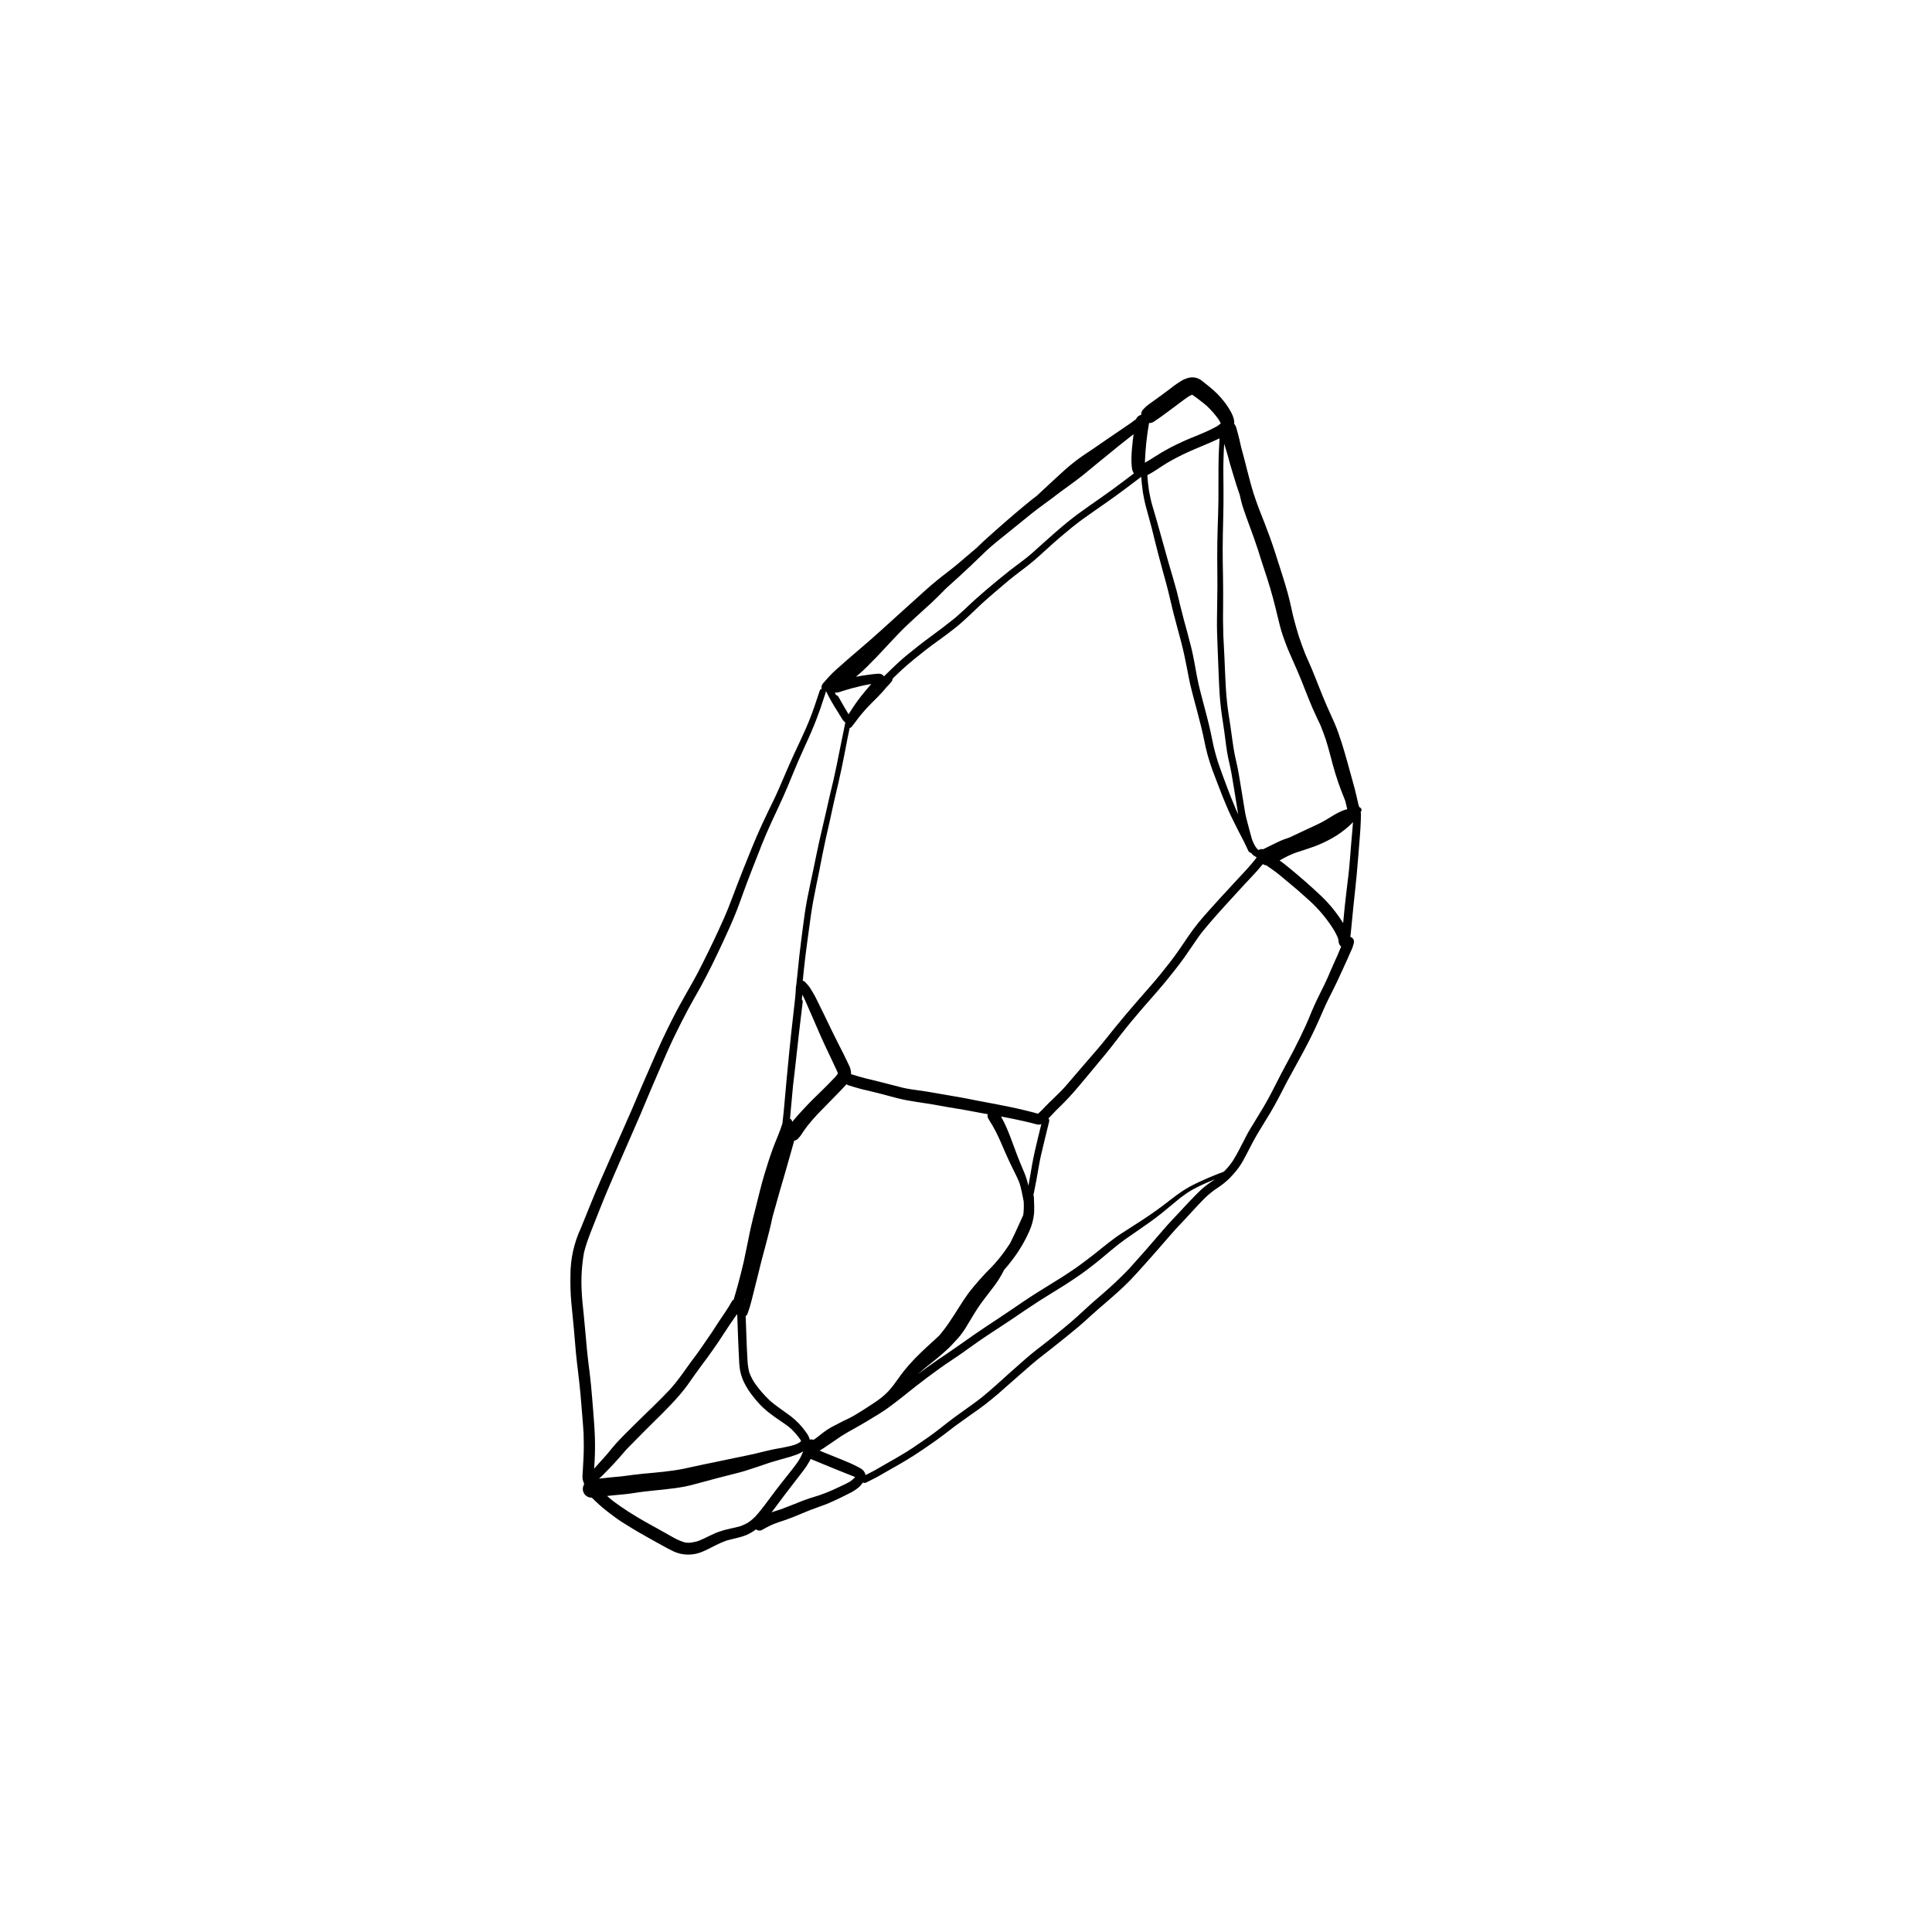 <?xml version="1.0" encoding="UTF-8"?>
<!-- Uploaded to: ICON Repo, www.iconrepo.com, Generator: ICON Repo Mixer Tools -->
<svg fill="#000000" width="800px" height="800px" version="1.1" viewBox="144 144 512 512" xmlns="http://www.w3.org/2000/svg">
 <path d="m504.82 358.52c-0.062-0.277-0.27-0.496-0.539-0.578-0.074-0.164-0.148-0.332-0.223-0.496l-0.02-0.078c-0.188-0.742-0.352-1.488-0.516-2.234-0.328-1.512-0.742-3-1.16-4.488-0.91-3.254-1.758-6.531-2.789-9.754-0.559-1.738-1.145-3.469-1.859-5.148-0.66-1.551-1.391-3.062-2.066-4.606-1.406-3.215-2.621-6.508-3.965-9.75-0.539-1.297-1.121-2.574-1.691-3.856-0.621-1.594-1.227-3.191-1.762-4.816-0.473-1.527-0.91-3.062-1.32-4.606-0.402-1.516-0.691-3.055-1.051-4.578-0.738-3.121-1.715-6.16-2.695-9.211l0.051 0.152-0.059-0.172 0.008 0.02-0.008-0.027-0.059-0.172-0.016-0.043 0.012 0.031-0.062-0.188c0.035 0.098 0.066 0.199 0.102 0.297-0.094-0.301-0.172-0.621-0.293-0.914l-0.09-0.266c-0.293-0.934-0.59-1.863-0.887-2.789-0.852-2.637-1.805-5.254-2.812-7.832-0.516-1.309-1.043-2.606-1.535-3.918-0.453-1.199-0.863-2.41-1.273-3.617-1.277-4.098-2.176-8.301-3.344-12.43-0.137-0.691-0.293-1.379-0.465-2.066-0.141-0.551-0.281-1.102-0.426-1.652-0.074-0.281-0.148-0.57-0.234-0.852h0.004c-0.086-0.402-0.223-0.793-0.402-1.164-0.086-0.133-0.191-0.254-0.312-0.359 0.008-0.117 0.02-0.242 0.023-0.344 0.004-0.359-0.039-0.719-0.137-1.066-0.152-0.523-0.352-1.027-0.598-1.512-0.543-1.023-1.168-2.004-1.875-2.922-1.191-1.539-2.57-2.926-4.106-4.125-0.648-0.535-1.312-1.055-1.973-1.574-0.691-0.535-1.539-0.824-2.414-0.816-0.395 0-0.789 0.055-1.168 0.164-0.605 0.172-1.188 0.422-1.727 0.746-0.363 0.219-0.719 0.461-1.078 0.695-0.695 0.449-1.344 0.977-2.004 1.484-0.793 0.613-1.598 1.203-2.41 1.793-0.762 0.551-1.527 1.102-2.297 1.652-0.305 0.219-0.613 0.438-0.91 0.664-0.207 0.152-0.406 0.305-0.598 0.469l-0.004 0.004c-0.344 0.312-0.672 0.645-0.977 0.992-0.227 0.316-0.363 0.688-0.391 1.074-0.008 0.07-0.008 0.141-0.008 0.207l-0.004 0.004c-0.609 0.121-1.117 0.547-1.34 1.129-0.453 0.332-0.898 0.68-1.355 1.004-2.125 1.5-4.312 2.906-6.445 4.391-1.074 0.754-2.144 1.504-3.231 2.234-1.066 0.719-2.144 1.422-3.199 2.148-1.082 0.754-2.125 1.551-3.144 2.387-0.957 0.781-1.875 1.617-2.781 2.453-1.961 1.805-3.93 3.602-5.867 5.434l-0.238 0.223c-0.664 0.523-1.348 1.023-2 1.559-2.035 1.672-4.059 3.359-6.043 5.098-2.047 1.789-4.098 3.574-6.098 5.414-0.656 0.605-1.297 1.23-1.941 1.852-0.535 0.449-1.062 0.902-1.598 1.352-0.969 0.82-1.93 1.652-2.902 2.477-0.992 0.84-2.008 1.656-3.043 2.449-0.996 0.766-1.996 1.523-2.961 2.328-1.016 0.836-2.012 1.684-2.984 2.562-1.938 1.766-3.887 3.523-5.844 5.273-2.008 1.797-4 3.625-6.004 5.434-1.84 1.668-3.711 3.305-5.606 4.914-2.098 1.789-4.195 3.582-6.234 5.43-0.602 0.547-1.191 1.113-1.742 1.711-0.367 0.398-0.734 0.801-1.094 1.211-0.121 0.141-0.242 0.289-0.363 0.434v-0.008c-0.352 0.312-0.582 0.742-0.648 1.211 0 0.168 0.027 0.332 0.078 0.492-0.242 0.055-0.441 0.227-0.531 0.457-0.469 1.449-0.957 2.891-1.449 4.336-0.344 1.027-0.754 2.043-1.129 3.059-0.184 0.496-0.402 0.98-0.602 1.469-0.184 0.445-0.363 0.887-0.562 1.32-0.523 1.172-1.055 2.34-1.598 3.5-0.938 1.996-1.883 3.984-2.762 6.012-0.969 2.227-1.914 4.465-2.894 6.695-0.844 1.926-1.793 3.812-2.711 5.707-0.52 1.078-1.035 2.156-1.535 3.242-0.52 1.121-1.02 2.25-1.508 3.383-0.836 1.938-1.621 3.906-2.41 5.863-0.879 2.168-1.746 4.336-2.582 6.516-0.793 2.074-1.566 4.152-2.383 6.223-0.805 2.047-1.703 4.051-2.629 6.051-1.781 3.859-3.648 7.68-5.598 11.457l0.109-0.203-0.117 0.215-0.031 0.066 0.031-0.062c-0.449 0.836-0.895 1.676-1.363 2.5-0.566 0.984-1.129 1.977-1.688 2.973-1.152 2.055-2.312 4.109-3.379 6.219-1.027 2.027-2.055 4.059-3.004 6.129-1.027 2.238-2.023 4.488-3.004 6.75-0.836 1.934-1.68 3.863-2.523 5.797-0.891 2.066-1.758 4.144-2.648 6.207-1.832 4.242-3.75 8.441-5.602 12.672-1.797 4.109-3.644 8.203-5.312 12.375-0.789 1.973-1.574 3.945-2.391 5.91l0.004-0.012c-1.875 3.996-2.832 8.359-2.801 12.773-0.051 2.297 0.02 4.598 0.215 6.891 0.211 2.32 0.461 4.637 0.676 6.961 0.199 2.191 0.359 4.391 0.566 6.582 0.16 1.688 0.363 3.363 0.57 5.039 0.234 1.914 0.441 3.832 0.625 5.754 0.164 1.723 0.285 3.449 0.43 5.168 0.145 1.77 0.293 3.535 0.402 5.309 0.074 2.168 0.078 4.332-0.023 6.496-0.051 1.141-0.113 2.277-0.188 3.414-0.031 0.531-0.074 1.055-0.094 1.59l0.004-0.004c-0.012 0.355 0.039 0.707 0.145 1.047 0.047 0.172 0.105 0.336 0.18 0.496l0.051 0.094h0.004c-0.016 0.125 0.012 0.25 0.082 0.355-0.676 1.047-0.398 2.438 0.625 3.144 0.406 0.285 0.895 0.43 1.395 0.41 0.266 0.262 0.527 0.527 0.801 0.785 0.66 0.617 1.305 1.246 1.996 1.82 1.27 1.047 2.562 2.051 3.91 3 1.211 0.855 2.484 1.621 3.746 2.394 1.387 0.852 2.793 1.668 4.223 2.457 1.816 1.004 3.613 2.047 5.445 3.023 0.52 0.273 1.043 0.531 1.57 0.781l-0.004 0.008c0.566 0.25 1.156 0.449 1.758 0.594 2.031 0.457 4.156 0.238 6.055-0.617 1.117-0.469 2.176-1.047 3.25-1.594 0.949-0.488 1.934-0.91 2.938-1.27 1.496-0.422 3.027-0.699 4.508-1.184 1.195-0.406 2.316-1.012 3.309-1.793 0.434 0.367 1.047 0.438 1.555 0.18 0.754-0.449 1.52-0.836 2.305-1.219 0.676-0.312 1.371-0.59 2.078-0.824l-0.195 0.062c1.48-0.469 2.934-0.973 4.375-1.559 1.383-0.559 2.746-1.164 4.133-1.703 1.383-0.547 2.801-1 4.191-1.535 0.684-0.262 1.344-0.57 2.008-0.867 0.672-0.305 1.344-0.613 2.008-0.938 0.688-0.34 1.371-0.684 2.051-1.023l0.004-0.008c0.961-0.441 1.863-1.004 2.684-1.668 0.438-0.387 0.824-0.828 1.152-1.309 0.25 0.137 0.551 0.148 0.809 0.031 0.91-0.445 1.812-0.91 2.715-1.375 0.668-0.34 1.309-0.742 1.957-1.113 1.262-0.715 2.519-1.438 3.777-2.152 1.453-0.82 2.883-1.684 4.293-2.59 1.258-0.809 2.496-1.648 3.727-2.496 1.328-0.906 2.625-1.836 3.91-2.801 1.141-0.855 2.258-1.746 3.402-2.594 1.352-0.992 2.711-1.965 4.078-2.926 1.164-0.812 2.336-1.621 3.461-2.484 1.309-1.008 2.578-2.047 3.832-3.121 1.125-0.969 2.227-1.961 3.34-2.949 1.211-1.066 2.43-2.121 3.644-3.188 1.105-0.98 2.223-1.953 3.379-2.887 1.164-0.938 2.359-1.836 3.535-2.766 1.199-0.949 2.394-1.914 3.598-2.871 1.227-0.98 2.441-1.973 3.644-2.984 1.219-1.031 2.391-2.125 3.578-3.195 2.285-2.066 4.668-4.012 6.941-6.082 1.078-0.98 2.164-1.98 3.168-3.031 1.137-1.188 2.234-2.391 3.32-3.617 1.445-1.621 2.902-3.227 4.32-4.867 1.398-1.602 2.769-3.231 4.195-4.805l-0.082 0.086 0.121-0.129 0.086-0.094-0.043 0.051c0.215-0.23 0.426-0.461 0.637-0.691 1.398-1.473 2.766-2.965 4.144-4.457 0.984-1.066 1.965-2.144 2.996-3.168v0.004c1.004-0.984 2.094-1.879 3.258-2.668 1.258-0.793 2.422-1.723 3.481-2.766 0.57-0.602 1.125-1.219 1.664-1.859 0.477-0.578 0.91-1.188 1.305-1.824 0.59-0.934 1.094-1.93 1.613-2.906 0.516-0.973 1.02-1.961 1.523-2.941 1.41-2.633 3.059-5.129 4.59-7.695 1.598-2.668 2.988-5.453 4.414-8.215 1.434-2.691 2.953-5.332 4.383-8.02 1.422-2.68 2.809-5.394 4.027-8.176 0.602-1.367 1.191-2.746 1.812-4.106 0.617-1.344 1.297-2.656 1.961-3.981 0.652-1.309 1.297-2.621 1.895-3.961 0.605-1.344 1.215-2.691 1.844-4.027 0.336-0.715 0.652-1.445 0.957-2.176v0.004c0.426-0.828 0.738-1.711 0.922-2.621 0.051-0.59-0.297-1.145-0.852-1.355l-0.055-0.012-0.055-0.156c0.035-0.195 0.059-0.395 0.082-0.582 0.043-0.355 0.074-0.711 0.105-1.066 0.07-0.684 0.137-1.359 0.199-2.043 0.129-1.406 0.27-2.809 0.414-4.207 0.281-2.738 0.602-5.465 0.855-8.203 0.27-2.863 0.484-5.738 0.715-8.605 0.109-1.363 0.23-2.727 0.305-4.098 0.039-0.684 0.07-1.367 0.094-2.055 0.008-0.379 0.023-0.758 0.023-1.137l0.004 0.008c0.004-0.34-0.012-0.676-0.051-1.016 0.16-0.172 0.234-0.406 0.207-0.637zm-30.59 16.047-0.023 0.023-0.18 0.195 0.086-0.094c-1.258 1.355-2.516 2.711-3.766 4.066 0.07-0.07 0.137-0.145 0.207-0.215-2.074 2.223-4.137 4.457-6.156 6.734-0.91 1.031-1.836 2.055-2.703 3.125-0.973 1.184-1.875 2.406-2.746 3.664-0.785 1.141-1.535 2.305-2.332 3.438-0.832 1.195-1.68 2.383-2.574 3.531-1.766 2.273-3.582 4.508-5.488 6.664-2.051 2.332-4.094 4.668-6.098 7.039-1.859 2.199-3.676 4.438-5.465 6.688-1.664 2.102-3.453 4.094-5.195 6.125-1.836 2.141-3.672 4.281-5.512 6.414-0.492 0.531-0.977 1.066-1.488 1.57-0.629 0.621-1.27 1.234-1.906 1.852-0.629 0.605-1.258 1.211-1.859 1.84l-0.004-0.004c-0.605 0.684-1.258 1.328-1.941 1.93-0.477-0.125-0.949-0.266-1.422-0.395-0.664-0.184-1.336-0.336-2.008-0.5-1.477-0.352-2.957-0.691-4.445-1-2.832-0.59-5.684-1.074-8.52-1.633-1.352-0.266-2.691-0.551-4.047-0.785-1.543-0.266-3.086-0.527-4.633-0.805-1.426-0.258-2.848-0.504-4.277-0.734-1.457-0.234-2.926-0.414-4.387-0.637-0.676-0.102-1.348-0.25-2.019-0.383-1.082-0.27-2.16-0.539-3.234-0.832-1.051-0.289-2.113-0.555-3.172-0.809-1.195-0.289-2.387-0.578-3.582-0.875-1.188-0.285-2.359-0.648-3.516-1.023l-0.012 0.008c-0.09-0.02-0.184-0.035-0.281-0.039l0.016-0.082v0.004c0.008-0.863-0.211-1.715-0.633-2.469-0.16-0.348-0.324-0.691-0.484-1.039-0.652-1.387-1.359-2.75-2.059-4.117-1.41-2.75-2.738-5.539-4.078-8.324-0.652-1.367-1.332-2.723-2.012-4.078-0.316-0.629-0.652-1.258-1.027-1.855l-0.004 0.008c-0.523-0.977-1.195-1.859-1.996-2.621-0.156-0.113-0.332-0.191-0.52-0.234 0.023-0.262 0.059-0.523 0.082-0.781l0.184-1.812c0.125-1.234 0.262-2.465 0.414-3.695 0.316-2.574 0.676-5.137 1.023-7.707 0.336-2.508 0.676-5.016 1.148-7.508 0.48-2.555 1.02-5.102 1.535-7.648 0.305-1.5 0.582-3.004 0.879-4.504 0.297-1.504 0.621-2.996 0.949-4.492l-0.008 0.031 0.012-0.059 0.004-0.012v0.004l0.004-0.012c0.312-1.367 0.629-2.734 0.934-4.106 0.316-1.426 0.617-2.859 0.934-4.285l-0.043 0.195 0.035-0.168-0.023 0.105c0.152-0.684 0.309-1.363 0.461-2.043l0.008-0.031-0.02 0.07 0.02-0.086-0.012 0.051 0.02-0.074 0.016-0.066 0.008-0.023-0.012 0.059c0.609-2.57 1.215-5.141 1.754-7.723 0.539-2.578 1.031-5.16 1.527-7.75 0.188-0.973 0.398-1.938 0.602-2.902l-0.004 0.008c0.223-0.047 0.414-0.172 0.551-0.352 0.688-0.93 1.391-1.848 2.106-2.75 0.594-0.742 1.227-1.457 1.859-2.168 0.879-0.938 1.793-1.836 2.699-2.742 0.504-0.504 1.004-1.02 1.484-1.551 0.391-0.438 0.75-0.902 1.137-1.344 0.488-0.469 0.941-0.973 1.355-1.512 0.133-0.199 0.199-0.434 0.191-0.672 0.863-0.84 1.727-1.676 2.613-2.492 1.938-1.77 3.992-3.402 6.055-5.027 1.965-1.551 4.047-2.949 6.035-4.465 0.52-0.398 1.043-0.789 1.551-1.199 0.496-0.402 1.012-0.789 1.488-1.211 0.969-0.852 1.934-1.711 2.863-2.602 0.984-0.949 1.977-1.895 2.981-2.828 0.996-0.91 2.012-1.793 3.035-2.676 0.953-0.828 1.91-1.648 2.879-2.461 0.938-0.801 1.887-1.598 2.867-2.348 1.129-0.863 2.258-1.73 3.387-2.594 0.961-0.742 1.887-1.531 2.797-2.34 1.914-1.695 3.773-3.465 5.727-5.125 1.094-0.93 2.195-1.848 3.312-2.758 0.438-0.359 0.887-0.699 1.336-1.047 0.461-0.352 0.914-0.711 1.387-1.047 2.176-1.559 4.375-3.074 6.566-4.613 3.039-2.137 6.012-4.375 8.969-6.625h0.051c0.039 0.551 0.066 1.105 0.133 1.652 0.094 0.785 0.188 1.566 0.285 2.348 0.02 0.184 0.062 0.359 0.094 0.543 0.086 0.453 0.168 0.91 0.258 1.367 0.117 0.625 0.285 1.242 0.434 1.859 0.145 0.59 0.316 1.168 0.477 1.75 0.348 1.266 0.695 2.531 1.031 3.797 0.328 1.242 0.621 2.496 0.926 3.738 0.293 1.188 0.594 2.371 0.906 3.555 0.684 2.621 1.41 5.231 2.125 7.844 0.668 2.434 1.176 4.906 1.793 7.352 0.645 2.547 1.355 5.074 2.027 7.609 0.676 2.535 1.207 5.102 1.703 7.68 0.242 1.27 0.469 2.547 0.758 3.809 0.277 1.195 0.59 2.383 0.902 3.57 0.688 2.594 1.391 5.18 2.031 7.785 0.289 1.184 0.551 2.371 0.801 3.562 0.262 1.258 0.516 2.519 0.863 3.754 0.363 1.297 0.762 2.594 1.223 3.863 0.449 1.238 0.922 2.473 1.398 3.699 0.473 1.23 0.945 2.461 1.434 3.688 0.473 1.184 0.977 2.356 1.48 3.523 0.406 0.934 0.852 1.844 1.305 2.75 0.445 0.887 0.887 1.777 1.332 2.672 0.434 0.867 0.898 1.727 1.344 2.594 0.461 0.898 0.887 1.809 1.305 2.723l0.004 0.004c0.148 0.309 0.445 0.523 0.785 0.574 0.078 0.121 0.164 0.238 0.258 0.348 0.316 0.312 0.684 0.566 1.09 0.75 0.016 0.039 0.023 0.082 0.043 0.121-0.23 0.305-0.457 0.613-0.699 0.906-0.668 0.824-1.363 1.617-2.078 2.402zm-97.113 143.57-0.27 0.172zm33.051-42.426c-1.027 1.402-2.137 2.742-3.328 4.008-2.188 2.168-4.238 4.473-6.137 6.898-1.816 2.488-3.324 5.18-5.078 7.715v0.004c-0.84 1.262-1.762 2.473-2.75 3.625-1.043 1.027-2.156 1.984-3.234 2.973-1.094 1.012-2.164 2.047-3.203 3.109v0.004c-1.074 1.109-2.094 2.269-3.051 3.484-0.914 1.148-1.723 2.379-2.609 3.551-0.414 0.547-0.855 1.059-1.309 1.57-0.641 0.68-1.332 1.309-2.074 1.879-0.75 0.574-1.535 1.113-2.332 1.629l0.105-0.066-0.191 0.121-0.109 0.07 0.051-0.031-0.203 0.129 0.012-0.008c-0.645 0.414-1.285 0.836-1.93 1.254l0.004-0.004c-1.137 0.715-2.269 1.43-3.457 2.059-0.605 0.324-1.246 0.594-1.863 0.898-0.598 0.289-1.176 0.613-1.762 0.922-0.551 0.285-1.117 0.551-1.66 0.859l0.004 0.004c-0.656 0.379-1.289 0.801-1.887 1.266-0.555 0.434-1.105 0.879-1.668 1.305-0.305 0.234-0.625 0.441-0.945 0.652-0.027-0.012-0.047-0.039-0.078-0.051-0.152-0.055-0.32-0.086-0.484-0.086-0.137 0.004-0.27 0.023-0.398 0.059-0.195-0.695-0.527-1.348-0.973-1.914-1.082-1.562-2.387-2.949-3.875-4.125-1.555-1.188-3.191-2.258-4.727-3.469-0.418-0.324-0.809-0.684-1.207-1.035-0.664-0.656-1.332-1.312-1.938-2.027-0.672-0.801-1.32-1.609-1.922-2.469v-0.004c-0.574-0.891-1.051-1.84-1.422-2.836-0.266-1.129-0.422-2.285-0.465-3.449-0.066-0.945-0.102-1.891-0.148-2.836-0.117-2.871-0.219-5.738-0.324-8.609 0.215-0.09 0.383-0.262 0.457-0.48 0.199-0.613 0.438-1.207 0.621-1.828 0.184-0.629 0.359-1.27 0.523-1.906 0.309-1.184 0.594-2.367 0.891-3.555 0.324-1.258 0.637-2.519 0.949-3.777 0.301-1.215 0.582-2.434 0.906-3.641 0.652-2.441 1.32-4.883 1.93-7.332 0.305-1.219 0.574-2.445 0.832-3.672 0.629-2.223 1.238-4.449 1.875-6.668 0.691-2.406 1.422-4.797 2.09-7.207 0.59-2.133 1.195-4.258 1.801-6.383v-0.004c0.324-0.043 0.625-0.18 0.871-0.395 0.363-0.344 0.688-0.727 0.969-1.145 0.172-0.262 0.34-0.523 0.516-0.785 0.402-0.605 0.832-1.191 1.285-1.762 0.781-0.984 1.625-1.922 2.469-2.852 2.07-2.176 4.219-4.269 6.289-6.445 0.438-0.457 0.879-0.926 1.305-1.398 0.055-0.059 0.098-0.121 0.148-0.184l-0.004 0.008c0.125 0.113 0.27 0.199 0.43 0.258 0.934 0.305 1.879 0.57 2.824 0.844 0.66 0.191 1.332 0.336 2 0.5 1.344 0.328 2.695 0.629 4.035 0.984 1.5 0.398 2.992 0.816 4.5 1.195 1.547 0.387 3.121 0.645 4.695 0.891 1.43 0.23 2.863 0.43 4.293 0.668 1.422 0.234 2.836 0.508 4.254 0.758 1.375 0.246 2.754 0.438 4.129 0.688 1.512 0.266 3.023 0.566 4.535 0.844 0.582 0.105 1.16 0.207 1.742 0.305v0.004c-0.109 0.352-0.078 0.734 0.09 1.062 0.359 0.66 0.781 1.285 1.16 1.934 0.344 0.594 0.676 1.195 0.992 1.812 0.59 1.148 1.098 2.344 1.613 3.531 0.539 1.242 1.066 2.484 1.641 3.711 0.578 1.242 1.188 2.477 1.797 3.703 0.41 0.816 0.781 1.633 1.121 2.484 0.246 0.797 0.453 1.605 0.621 2.426l0.281 1.406 0.141 0.707c0.023 0.102 0.047 0.203 0.074 0.305l-0.008-0.004c0.082 1.227 0.043 2.457-0.113 3.672-0.742 1.633-1.477 3.269-2.238 4.898-0.41 0.879-0.848 1.746-1.27 2.617-0.484 0.734-0.984 1.461-1.496 2.18zm-55.75 51.234c-1.699 0.504-3.453 0.762-5.184 1.098-1.785 0.348-3.535 0.832-5.305 1.238-1.719 0.391-3.449 0.73-5.172 1.09-1.828 0.383-3.656 0.77-5.488 1.148-1.797 0.367-3.598 0.73-5.387 1.129-1.742 0.398-3.481 0.773-5.25 1.027-1.863 0.266-3.723 0.48-5.598 0.641-1.77 0.152-3.547 0.316-5.312 0.543-0.949 0.125-1.891 0.266-2.844 0.375-0.926 0.102-1.859 0.172-2.789 0.266-0.914 0.09-1.836 0.191-2.75 0.289-0.199 0.023-0.395 0.047-0.594 0.07l0.07-0.059c0.844-0.746 1.617-1.578 2.406-2.387 0.914-0.934 1.812-1.879 2.676-2.863 0.695-0.801 1.375-1.617 2.086-2.41 1.57-1.609 3.156-3.203 4.734-4.805 1.531-1.559 3.121-3.062 4.66-4.613 1.652-1.664 3.297-3.348 4.812-5.137 0.691-0.82 1.367-1.652 1.996-2.523 0.652-0.91 1.293-1.82 1.934-2.738 1.09-1.555 2.238-3.059 3.363-4.586 1.047-1.426 2.055-2.887 3.047-4.348 1-1.488 1.949-3.012 2.957-4.492 0.566-0.832 1.141-1.656 1.719-2.481v-0.004c0.059-0.016 0.113-0.035 0.168-0.059 0.109 3.062 0.207 6.121 0.348 9.184 0.043 0.902 0.078 1.805 0.133 2.703 0.039 0.758 0.059 1.523 0.168 2.273v0.004c0.168 1.285 0.539 2.539 1.098 3.711 0.371 0.746 0.785 1.473 1.23 2.176l-0.035-0.059 0.047 0.07 0.121 0.191-0.102-0.16c0.723 1.074 1.52 2.102 2.379 3.07 0.867 0.992 1.824 1.906 2.859 2.723 0.996 0.797 2.027 1.531 3.086 2.238 0.59 0.391 1.168 0.789 1.742 1.199h0.004c0.453 0.336 0.887 0.691 1.301 1.07 0.848 0.832 1.621 1.734 2.309 2.699 0.09 0.148 0.168 0.305 0.238 0.465l-0.02 0.023c-0.145 0.133-0.301 0.262-0.465 0.379-0.445 0.254-0.914 0.465-1.398 0.629zm2.305-117.45v0.004c0.023-0.246-0.066-0.484-0.242-0.656 0.055-0.414 0.109-0.832 0.172-1.242 0.418 0.836 0.793 1.691 1.168 2.539 0.621 1.402 1.234 2.809 1.84 4.219 0.621 1.434 1.23 2.871 1.867 4.301 0.66 1.477 1.344 2.938 2.043 4.394 0.422 0.879 0.832 1.758 1.242 2.633 0.176 0.375 0.352 0.754 0.523 1.129 0.234 0.5 0.488 0.996 0.688 1.516l0.012 0.059-0.004 0.043-0.062 0.164v0.004c-0.191 0.289-0.402 0.566-0.637 0.828-1.461 1.547-2.961 3.047-4.492 4.527-0.734 0.711-1.465 1.414-2.18 2.148-0.762 0.773-1.496 1.57-2.234 2.371-0.723 0.785-1.434 1.578-2.121 2.398-0.121 0.145-0.234 0.293-0.355 0.441h0.004c-0.012-0.117-0.035-0.23-0.082-0.34-0.113-0.227-0.293-0.414-0.516-0.531l0.059-0.621c0.164-1.742 0.324-3.481 0.48-5.223 0.09-0.996 0.18-1.992 0.27-2.988 0.23-1.914 0.469-3.828 0.672-5.746 0.574-5.461 1.227-10.918 1.887-16.367zm-15.469 79.02c0.016-0.051 0.012-0.105-0.008-0.156l-0.035-0.035 0.102-0.012zm7.422-34.422 0.027-0.121zm7.547 71.559v0.004c0.035 0.082 0.062 0.164 0.082 0.25v0.004c-0.031-0.086-0.055-0.172-0.082-0.254zm61.191-72.398c-0.23 1.367-0.453 2.738-0.715 4.102-0.055 0.293-0.113 0.586-0.172 0.875l-0.043-0.207c-0.312-1.355-0.758-2.676-1.324-3.945-0.531-1.254-1.055-2.512-1.547-3.785-0.484-1.258-0.938-2.523-1.41-3.785-0.461-1.254-0.934-2.504-1.477-3.723-0.438-0.984-0.922-1.957-1.445-2.902l0.332 0.059c1.934 0.355 3.856 0.758 5.777 1.191l-0.254-0.062 0.266 0.062c0.598 0.137 1.191 0.277 1.785 0.426 0.305 0.078 0.602 0.16 0.906 0.242 0.137 0.031 0.266 0.07 0.398 0.102 0.195 0.051 0.391 0.094 0.59 0.125 0.188 0 0.367-0.004 0.551-0.02 0.117-0.031 0.227-0.078 0.336-0.117-0.605 2.453-1.215 4.906-1.766 7.371-0.301 1.328-0.562 2.656-0.789 3.992zm1.707-14.09 0.039-0.023-0.035 0.023zm65.016-72.668c-0.594 0.223-1.168 0.496-1.738 0.766-1.172 0.559-2.344 1.137-3.504 1.719-0.043 0.023-0.07 0.062-0.109 0.086-0.141-0.039-0.289-0.062-0.438-0.062-0.289 0.008-0.57 0.098-0.812 0.254-0.074-0.051-0.152-0.098-0.227-0.152-0.23-0.242-0.441-0.508-0.629-0.785-0.191-0.32-0.363-0.641-0.52-0.977-0.164-0.352-0.289-0.715-0.418-1.078-0.344-1.148-0.617-2.312-0.938-3.465-0.348-1.254-0.668-2.5-0.891-3.777-0.211-1.215-0.387-2.434-0.59-3.644-0.223-1.336-0.438-2.668-0.66-4-0.207-1.281-0.422-2.559-0.668-3.832-0.246-1.246-0.566-2.481-0.816-3.727-0.242-1.227-0.414-2.473-0.59-3.711-0.188-1.328-0.363-2.648-0.555-3.969-0.152-1.059-0.328-2.117-0.492-3.176-0.168-1.078-0.289-2.164-0.402-3.25-0.23-2.121-0.324-4.262-0.43-6.391l0.004 0.152c-0.078-1.855-0.156-3.707-0.238-5.555-0.078-1.734-0.18-3.465-0.266-5.199v0.055l-0.004-0.098-0.008-0.129 0.004 0.098c-0.039-1.34-0.07-2.68-0.082-4.019-0.016-1.152 0.004-2.312 0.016-3.469 0.023-2.773 0.023-5.555-0.023-8.328-0.043-2.461-0.105-4.922-0.09-7.387 0.008-1.336 0.016-2.676 0.047-4.012l0.098-4.164c0.062-2.5 0.098-4.992 0.07-7.492-0.016-1.367-0.027-2.738-0.031-4.109-0.004-0.672-0.023-1.344-0.008-2.019 0.016-0.734 0.027-1.465 0.047-2.199 0.027-1.281 0.102-2.562 0.172-3.844l0.098 0.273c0.285 0.914 0.562 1.82 0.824 2.738 0.234 0.816 0.43 1.645 0.664 2.457 0.27 0.949 0.559 1.891 0.852 2.832 0.273 0.887 0.531 1.777 0.816 2.668 0.227 0.695 0.457 1.391 0.699 2.078 0.039 0.113 0.09 0.219 0.133 0.332 0.258 1.156 0.523 2.309 0.883 3.434 0.559 1.75 1.211 3.465 1.844 5.191 0.723 1.961 1.434 3.914 2.082 5.902 0.262 0.84 0.527 1.68 0.793 2.519 0.074 0.234 0.137 0.473 0.223 0.703 0.051 0.191 0.121 0.379 0.188 0.57 0.465 1.43 0.93 2.859 1.398 4.285 1.016 3.195 1.875 6.426 2.641 9.688 0.41 1.746 0.84 3.488 1.414 5.191 0.547 1.613 1.16 3.211 1.852 4.769 0.711 1.613 1.426 3.223 2.125 4.84 0.684 1.578 1.305 3.191 1.938 4.793 0.641 1.605 1.273 3.219 1.957 4.812 0.656 1.531 1.406 3.023 2.106 4.531 0.496 1.25 0.977 2.504 1.41 3.781 0.438 1.418 0.844 2.844 1.219 4.281 0.406 1.559 0.812 3.125 1.289 4.668 0.484 1.594 1.023 3.164 1.625 4.715 0.285 0.734 0.57 1.461 0.863 2.195 0.055 0.133 0.102 0.266 0.156 0.398 0.168 0.73 0.332 1.461 0.527 2.188-0.344 0.105-0.691 0.191-1.027 0.316l-0.004-0.012c-1.121 0.465-2.199 1.031-3.223 1.691-0.523 0.312-1.035 0.641-1.566 0.938-0.324 0.176-0.641 0.359-0.957 0.539-0.301 0.168-0.617 0.305-0.926 0.457-1.199 0.59-2.426 1.141-3.633 1.707-1.324 0.621-2.644 1.242-3.965 1.867-0.535 0.172-1.07 0.352-1.598 0.551zm-17.512-67.07c-0.016 2.789-0.062 5.574-0.109 8.363-0.039 2.461 0.039 4.93 0.145 7.391 0.121 2.742 0.23 5.481 0.324 8.215 0.031 0.867 0.078 1.734 0.117 2.598v-0.004c0.109 2.547 0.348 5.082 0.711 7.602 0.207 1.363 0.414 2.734 0.613 4.102 0.176 1.262 0.332 2.531 0.5 3.797 0.152 1.184 0.34 2.367 0.594 3.531 0.277 1.27 0.59 2.535 0.816 3.82 0.461 2.582 0.863 5.184 1.281 7.777 0.172 1.051 0.32 2.102 0.508 3.148-0.172-0.359-0.352-0.715-0.508-1.078-0.504-1.172-0.992-2.359-1.461-3.551-0.629-1.598-1.223-3.215-1.828-4.824-0.559-1.5-1.102-3.008-1.613-4.523-0.383-1.242-0.727-2.488-1.039-3.75-0.145-0.59-0.254-1.184-0.375-1.773-0.141-0.684-0.281-1.359-0.426-2.035-0.52-2.465-1.188-4.898-1.82-7.34-0.668-2.547-1.379-5.086-1.859-7.676-0.469-2.5-0.867-5.016-1.473-7.492-0.328-1.336-0.672-2.668-1.035-3.992-0.324-1.184-0.648-2.363-0.969-3.547-0.355-1.32-0.691-2.648-1.02-3.981-0.293-1.195-0.551-2.402-0.867-3.594-0.688-2.562-1.465-5.102-2.203-7.652-0.723-2.531-1.434-5.066-2.129-7.602-0.668-2.465-1.383-4.918-2.117-7.367-0.375-1.246-0.617-2.523-0.867-3.797-0.051-0.246-0.066-0.516-0.098-0.766l-0.184-1.41c-0.066-0.527-0.098-1.059-0.141-1.594l-0.035-0.496h-0.004c0.883-0.457 1.734-0.965 2.555-1.523 0.488-0.312 0.969-0.633 1.449-0.949 0.781-0.488 1.551-0.992 2.367-1.426 0.969-0.527 1.934-1.047 2.93-1.527 1.914-0.922 3.867-1.75 5.828-2.562 1.348-0.559 2.691-1.145 4.008-1.777-0.043 0.75-0.082 1.504-0.117 2.254-0.027 0.602-0.074 1.207-0.09 1.809-0.027 1.266-0.074 2.531-0.074 3.797-0.004 2.812 0.004 5.629-0.016 8.441-0.016 2.418-0.125 4.84-0.195 7.258-0.043 1.363-0.078 2.727-0.098 4.094-0.023 1.406-0.027 2.805-0.023 4.207 0.004 2.465 0.059 4.934 0.047 7.406zm-71.305-0.047c0.984-0.902 1.98-1.789 2.973-2.691 1.93-1.746 3.801-3.559 5.676-5.367 0.887-0.855 1.773-1.719 2.715-2.527 1.055-0.906 2.129-1.781 3.223-2.648 1.965-1.566 3.922-3.144 5.871-4.742 1.055-0.867 2.121-1.719 3.211-2.547 1.012-0.77 2.055-1.5 3.078-2.262 0.98-0.73 1.941-1.484 2.93-2.215 1.031-0.758 2.07-1.504 3.098-2.262 1.043-0.766 2.082-1.527 3.082-2.344 1.023-0.836 2.043-1.676 3.059-2.523 2.027-1.676 4.066-3.34 6.121-4.992 0.957-0.77 1.918-1.535 2.894-2.293 0.387-0.301 0.777-0.594 1.168-0.891-0.07 0.508-0.148 1.016-0.207 1.527-0.176 1.535-0.324 3.062-0.367 4.609h-0.004c-0.02 0.793 0.008 1.586 0.078 2.375 0.023 0.246 0.062 0.492 0.102 0.734 0.078 0.406 0.242 0.793 0.48 1.133-1.824 1.383-3.644 2.769-5.488 4.121-2.078 1.523-4.203 2.988-6.312 4.469-1.094 0.766-2.172 1.551-3.258 2.332-0.57 0.414-1.117 0.859-1.672 1.289-0.449 0.344-0.883 0.707-1.32 1.066-2.07 1.703-4.078 3.481-6.066 5.277-0.973 0.879-1.941 1.762-2.926 2.625-0.922 0.812-1.891 1.566-2.867 2.305-0.984 0.754-2 1.473-2.973 2.242-1.121 0.883-2.231 1.777-3.332 2.688-2.004 1.66-3.992 3.344-5.934 5.086-0.961 0.863-1.891 1.758-2.832 2.644-0.457 0.434-0.934 0.852-1.402 1.27-0.426 0.383-0.855 0.766-1.297 1.121-2.102 1.695-4.254 3.316-6.441 4.906-2.059 1.496-4.047 3.098-6.019 4.703-1.387 1.129-2.711 2.336-3.988 3.586-0.629 0.617-1.258 1.238-1.895 1.844-0.078 0.074-0.16 0.141-0.238 0.211h-0.004c-0.09-0.16-0.211-0.301-0.359-0.41-0.336-0.203-0.723-0.305-1.113-0.285-0.352 0.012-0.703 0.039-1.055 0.086-0.312 0.027-0.625 0.066-0.938 0.105-0.719 0.094-1.434 0.195-2.148 0.305-0.598 0.094-1.195 0.211-1.793 0.316l0.082-0.062c0.992-0.816 1.926-1.691 2.844-2.594 0.891-0.875 1.77-1.766 2.633-2.668 0.832-0.875 1.656-1.754 2.477-2.644l-0.008 0.008c0.262-0.281 0.523-0.566 0.785-0.848l-0.043 0.047 0.188-0.199 0.004-0.004-0.004 0.004c0.836-0.898 1.68-1.793 2.531-2.676 0.863-0.898 1.77-1.762 2.68-2.617 0.98-0.922 1.973-1.832 2.973-2.738 0.902-0.82 1.82-1.625 2.719-2.461 1.395-1.301 2.731-2.66 4.07-4.016 0.188-0.168 0.375-0.34 0.562-0.512zm-26.484 33.867 0.043 0.062zm7.027-6.082c0.148-0.156 0.301-0.309 0.449-0.465l0.008 0.004c-0.047 0.055-0.086 0.109-0.137 0.164-0.113 0.113-0.234 0.215-0.348 0.328zm-9.625 1.566v-0.004c-0.148-0.266-0.395-0.465-0.688-0.555l-0.316-0.605c0.344 0.008 0.688-0.031 1.023-0.109 0.438-0.109 0.863-0.277 1.293-0.418 1.457-0.453 2.926-0.852 4.414-1.195 0.773-0.184 1.555-0.34 2.34-0.48l0.602-0.113c-0.211 0.246-0.426 0.492-0.641 0.738-0.672 0.781-1.328 1.578-1.973 2.387-0.625 0.773-1.227 1.59-1.785 2.414-0.324 0.477-0.637 0.957-0.949 1.438-0.23 0.352-0.449 0.715-0.68 1.066-0.902-1.504-1.785-3.027-2.641-4.566zm116.59-35.453v-0.004l-0.047-0.148zm-30.598-39.238c0.758-0.559 1.516-1.121 2.273-1.676 1.449-1.062 2.859-2.18 4.336-3.199h0.004c0.332-0.211 0.676-0.398 1.039-0.555l0.051-0.008c0.641 0.406 1.238 0.883 1.84 1.336 0.711 0.535 1.402 1.082 2.074 1.66l-0.004-0.004c1.152 1.094 2.195 2.293 3.117 3.582 0.195 0.312 0.371 0.641 0.523 0.977l0.008 0.043-0.043 0.059c-0.262 0.23-0.535 0.445-0.828 0.637-3.051 1.777-6.457 2.836-9.641 4.34v0.004c-1.742 0.797-3.445 1.68-5.102 2.652-0.84 0.504-1.672 1.023-2.5 1.547-0.625 0.395-1.246 0.801-1.898 1.152-0.023-0.016-0.055-0.012-0.078-0.023l0.004-0.004c0.129-3.504 0.496-6.992 1.102-10.445 0.539 0.008 1.062-0.176 1.484-0.512 0.75-0.516 1.504-1.02 2.238-1.562zm-153.57 238.02c-0.109-1.059-0.23-2.117-0.324-3.176-0.09-0.98-0.148-1.961-0.199-2.941-0.164-3.328 0.039-6.66 0.617-9.941 0.223-0.934 0.484-1.852 0.801-2.762 0.332-0.98 0.695-1.961 1.078-2.93 0.801-2.008 1.594-4.019 2.383-6.035 1.648-4.184 3.465-8.305 5.246-12.434 1.816-4.223 3.715-8.414 5.516-12.645 0.883-2.078 1.738-4.168 2.625-6.246 0.82-1.922 1.656-3.84 2.484-5.762 1.168-2.734 2.356-5.457 3.629-8.137 1.234-2.582 2.535-5.125 3.871-7.652 0.566-1.016 1.137-2.039 1.703-3.059 0.523-0.938 1.074-1.863 1.582-2.812 1.082-2.023 2.156-4.047 3.164-6.113 1.043-2.129 2.059-4.273 3.055-6.426 0.496-1.066 0.98-2.133 1.461-3.203 0.473-1.047 0.906-2.109 1.352-3.172 0.859-2.062 1.598-4.168 2.356-6.266 0.715-1.965 1.453-3.926 2.219-5.875 1.656-4.231 3.258-8.496 5.176-12.617 1.008-2.156 2.023-4.316 3.004-6.484 0.949-2.098 1.816-4.227 2.688-6.356 0.875-2.144 1.789-4.269 2.75-6.375 0.906-1.996 1.832-3.981 2.656-6.012 0.238-0.594 0.492-1.176 0.715-1.773 0.312-0.859 0.629-1.715 0.949-2.57 0.23-0.613 0.426-1.238 0.629-1.859 0.324-0.949 0.637-1.891 0.945-2.84l-0.004-0.008c0.031-0.102 0.047-0.207 0.043-0.312 0.047 0.008 0.09 0.012 0.137 0.012 0.906 1.848 1.922 3.637 3.043 5.359l0.043 0.027c0.133 0.223 0.25 0.453 0.383 0.672 0.258 0.426 0.508 0.855 0.785 1.266 0.207 0.332 0.473 0.621 0.785 0.855l0.012 0.004c-0.488 2.301-0.957 4.606-1.406 6.91-0.527 2.699-1.078 5.394-1.676 8.082l-0.094 0.414 0.043-0.191c-0.336 1.41-0.688 2.82-1.008 4.238-0.344 1.508-0.688 3.016-1.027 4.527l0.043-0.195c-0.59 2.574-1.195 5.144-1.785 7.723-0.57 2.5-1.047 5.023-1.578 7.531-0.543 2.547-1.098 5.098-1.598 7.652-0.48 2.488-0.832 4.992-1.152 7.508-0.328 2.578-0.668 5.152-0.961 7.734-0.145 1.25-0.266 2.504-0.387 3.754-0.062 0.602-0.121 1.203-0.188 1.809-0.066 0.621-0.152 1.242-0.195 1.863v0.023l-0.004 0.012h-0.008c-0.105 0.496-0.156 1-0.156 1.508-0.031 0.715-0.094 1.43-0.164 2.144-0.16 1.582-0.344 3.164-0.531 4.742-0.367 3.106-0.691 6.219-1.008 9.328-0.547 5.316-1 10.641-1.484 15.961l-0.16 1.48c-0.059 0.57-0.121 1.141-0.184 1.711-0.34 1.016-0.688 2.035-1.094 3.027-0.484 1.172-0.973 2.34-1.41 3.531-0.875 2.383-1.641 4.797-2.363 7.231-0.746 2.5-1.344 5.039-1.98 7.566-0.648 2.562-1.312 5.125-1.852 7.719-0.527 2.547-1.02 5.102-1.574 7.644-0.461 1.965-0.957 3.918-1.48 5.863-0.367 1.367-0.77 2.723-1.164 4.082l0.004 0.004c-0.195 0.094-0.355 0.242-0.469 0.426-1.035 1.934-2.356 3.707-3.555 5.535-0.578 0.879-1.129 1.77-1.711 2.648-0.59 0.891-1.207 1.766-1.816 2.644-0.621 0.891-1.219 1.793-1.855 2.676-0.664 0.914-1.355 1.812-2.023 2.727-1.305 1.789-2.547 3.625-3.934 5.352-0.516 0.645-1.047 1.258-1.586 1.871-1.5 1.578-3.035 3.117-4.594 4.637-1.59 1.555-3.203 3.074-4.773 4.652-1.652 1.668-3.367 3.293-4.934 5.043-0.742 0.832-1.426 1.711-2.141 2.559-0.688 0.816-1.414 1.598-2.129 2.394-0.492 0.547-0.977 1.098-1.469 1.648 0.043-0.637 0.086-1.273 0.121-1.91 0.121-2.078 0.145-4.176 0.086-6.258-0.074-2.356-0.258-4.699-0.445-7.047-0.188-2.285-0.363-4.57-0.578-6.848-0.195-2.117-0.48-4.223-0.742-6.336-0.262-2.094-0.445-4.191-0.625-6.293-0.188-2.152-0.387-4.309-0.602-6.461zm43.504 55.496c-0.609 0.34-1.242 0.637-1.895 0.883-0.891 0.254-1.789 0.449-2.695 0.645h0.004c-1.055 0.219-2.094 0.508-3.106 0.863-1.875 0.672-3.582 1.723-5.434 2.434v0.004c-0.785 0.238-1.594 0.395-2.41 0.465-0.359 0.004-0.719-0.023-1.074-0.078-1.008-0.293-1.98-0.695-2.898-1.203-1.34-0.734-2.664-1.492-3.992-2.242-1.363-0.77-2.746-1.496-4.102-2.281-1.32-0.77-2.648-1.551-3.938-2.379-1.387-0.887-2.734-1.816-4.051-2.801-0.59-0.441-1.133-0.941-1.691-1.422 0.555-0.059 1.105-0.125 1.664-0.172 1.859-0.172 3.715-0.316 5.559-0.621 3.539-0.582 7.133-0.762 10.684-1.262 0.969-0.137 1.926-0.281 2.883-0.473 0.887-0.172 1.762-0.406 2.633-0.641 1.766-0.477 3.531-0.953 5.301-1.426 1.727-0.469 3.473-0.875 5.199-1.332 0.891-0.234 1.789-0.449 2.668-0.73 0.984-0.312 1.973-0.641 2.953-0.961 1.246-0.406 2.481-0.848 3.727-1.262 1.695-0.527 3.414-0.957 5.113-1.465 0.516-0.152 1.02-0.328 1.527-0.5v0.004c0.711-0.242 1.395-0.57 2.031-0.973l-0.016 0.098c-0.199 0.48-0.402 0.957-0.629 1.422h-0.004c-0.305 0.578-0.648 1.133-1.031 1.66-0.449 0.605-0.906 1.207-1.367 1.805-0.949 1.215-1.918 2.406-2.867 3.617-0.996 1.27-1.965 2.559-2.926 3.856-0.91 1.223-1.812 2.457-2.789 3.629-0.328 0.391-0.664 0.773-1.004 1.156l0.004-0.004c-0.422 0.434-0.875 0.836-1.352 1.203-0.223 0.168-0.453 0.324-0.68 0.484zm28.281-11.926c-0.363 0.371-0.762 0.707-1.188 1.004-0.645 0.383-1.332 0.703-2.012 1.027-0.707 0.336-1.41 0.672-2.121 0.996-1.289 0.59-2.602 1.121-3.941 1.582-0.898 0.281-1.801 0.555-2.699 0.848-0.887 0.289-1.758 0.629-2.625 0.969-1.684 0.66-3.348 1.355-5.047 1.965-0.398 0.125-0.797 0.25-1.199 0.375-0.379 0.113-0.762 0.254-1.145 0.387 0.184-0.238 0.371-0.473 0.555-0.715 0.922-1.219 1.828-2.453 2.742-3.676 1.57-2.094 3.211-4.133 4.789-6.223 0.359-0.48 0.734-0.953 1.066-1.453 0.344-0.523 0.66-1.066 0.969-1.605 0.086-0.152 0.16-0.312 0.242-0.469 2.008 0.832 4.016 1.66 6.031 2.481 1.023 0.41 2.047 0.832 3.074 1.238 0.5 0.199 0.996 0.402 1.496 0.594 0.395 0.156 0.793 0.301 1.184 0.465zm0.484-0.07h0.004l0.012 0.043zm91.492-76.387c-1.02 0.945-1.977 1.949-2.938 2.953-0.992 1.031-1.969 2.082-2.934 3.141l0.051-0.055-0.055 0.059-0.152 0.164 0.133-0.145c-1.047 1.121-2.117 2.215-3.137 3.356-1.008 1.129-2.004 2.273-2.988 3.43-0.984 1.148-1.961 2.305-2.973 3.438-1.051 1.18-2.106 2.363-3.156 3.539-0.418 0.477-0.844 0.945-1.27 1.414-2.184 2.281-4.496 4.418-6.879 6.488-1.098 0.953-2.203 1.891-3.285 2.863-1.113 1.008-2.203 2.043-3.324 3.047-1.191 1.066-2.402 2.106-3.641 3.125-1.172 0.973-2.359 1.918-3.539 2.879-1.211 0.98-2.457 1.918-3.688 2.871-1.184 0.922-2.328 1.898-3.453 2.887-2.359 2.059-4.684 4.156-7.008 6.254-1.145 1.039-2.316 2.031-3.504 3.023-1.148 0.957-2.371 1.84-3.586 2.711-1.273 0.906-2.547 1.82-3.816 2.738-1.258 0.91-2.477 1.883-3.699 2.84-1.176 0.922-2.359 1.836-3.586 2.691-1.309 0.906-2.621 1.805-3.938 2.695-0.57 0.387-1.145 0.754-1.723 1.125-0.898 0.551-1.801 1.098-2.715 1.621-0.879 0.504-1.762 0.996-2.633 1.504-1.004 0.582-2.004 1.16-3.012 1.734-0.852 0.484-1.734 0.914-2.613 1.348-0.012-0.078-0.008-0.168-0.027-0.242l-0.008-0.004c-0.156-0.5-0.457-0.941-0.867-1.266-0.199-0.16-0.414-0.293-0.641-0.406-0.254-0.145-0.516-0.277-0.77-0.41-1.359-0.711-2.789-1.281-4.203-1.863-1.402-0.578-2.812-1.141-4.219-1.703-0.477-0.195-0.957-0.395-1.434-0.594 0.301-0.18 0.605-0.348 0.895-0.539 0.555-0.363 1.102-0.734 1.648-1.113 1.105-0.758 2.211-1.516 3.324-2.262 1.035-0.641 2.086-1.238 3.144-1.824 1.125-0.621 2.234-1.266 3.336-1.918 1.184-0.707 2.363-1.414 3.535-2.144 1.082-0.672 2.137-1.414 3.156-2.176 2.176-1.617 4.273-3.34 6.402-5.023 2.066-1.629 4.191-3.188 6.32-4.731 2-1.453 4.102-2.762 6.121-4.195 2.121-1.508 4.227-3.047 6.398-4.484 2.344-1.547 4.699-3.07 7.031-4.637 0.969-0.648 1.918-1.328 2.891-1.973 1.148-0.766 2.293-1.527 3.453-2.281 0.355-0.23 0.707-0.457 1.062-0.688 2.188-1.371 4.391-2.727 6.586-4.098 0.672-0.422 1.328-0.867 1.984-1.305 0.434-0.285 0.859-0.578 1.285-0.879 0.57-0.402 1.16-0.785 1.711-1.207 0.602-0.461 1.215-0.926 1.82-1.383 0.914-0.695 1.812-1.422 2.695-2.16 1.012-0.836 2.008-1.699 3.031-2.523 1.027-0.832 2.051-1.672 3.133-2.43 1.125-0.789 2.254-1.574 3.387-2.348 2.094-1.445 4.191-2.894 6.18-4.481 1.027-0.82 2.043-1.664 3.051-2.512 0.496-0.414 0.992-0.828 1.496-1.234l0.785-0.629c0.242-0.199 0.516-0.375 0.77-0.555 0.25-0.18 0.504-0.363 0.758-0.543 0.391-0.242 0.785-0.48 1.18-0.723 0.383-0.234 0.789-0.434 1.188-0.645 0.734-0.387 1.484-0.746 2.242-1.082 0.902-0.402 1.805-0.793 2.715-1.168-0.105 0.078-0.203 0.164-0.309 0.238v0.004c-1.109 0.727-2.176 1.531-3.18 2.398zm36.117-62.203c-0.594 1.332-1.207 2.648-1.781 3.988-0.574 1.352-1.152 2.699-1.797 4.023-0.648 1.344-1.34 2.668-1.98 4.012-0.504 1.07-0.992 2.148-1.449 3.242-0.48 1.152-0.938 2.316-1.461 3.457-1.066 2.328-2.188 4.629-3.363 6.902l0.105-0.191-0.137 0.258-0.004 0.008v-0.004l-0.004 0.004c-1 1.871-2.016 3.738-3.008 5.621-0.961 1.84-1.891 3.703-2.848 5.551-0.652 1.207-1.301 2.422-2 3.598-0.766 1.289-1.543 2.57-2.336 3.84-0.762 1.223-1.523 2.453-2.188 3.731-0.629 1.203-1.23 2.414-1.863 3.613-0.531 0.996-1.066 1.992-1.668 2.945v0.004c-0.598 0.898-1.273 1.742-2.016 2.527-0.141 0.148-0.301 0.277-0.449 0.422-1.367 0.496-2.715 1.047-4.059 1.613-0.578 0.246-1.148 0.508-1.727 0.766-0.52 0.234-1.047 0.473-1.555 0.73-0.574 0.289-1.164 0.566-1.719 0.887-0.598 0.34-1.191 0.676-1.766 1.059-0.543 0.371-1.082 0.73-1.613 1.121-0.516 0.383-1.031 0.77-1.543 1.168-1.312 1.02-2.633 2.019-3.981 2.996-0.613 0.445-1.238 0.879-1.867 1.297-0.664 0.441-1.316 0.887-1.984 1.32l0.133-0.082c-0.676 0.43-1.348 0.867-2.019 1.297-1.184 0.746-2.359 1.508-3.535 2.273-1.105 0.719-2.152 1.52-3.199 2.312-1.027 0.785-2.027 1.617-3.035 2.418-0.906 0.723-1.82 1.449-2.75 2.144-0.645 0.477-1.289 0.957-1.938 1.438-0.508 0.383-1.047 0.738-1.57 1.102-1.02 0.711-2.066 1.383-3.106 2.062-2.188 1.363-4.387 2.711-6.566 4.078-2.367 1.488-4.68 3.07-6.984 4.648-2.019 1.391-4.078 2.723-6.121 4.082-1.219 0.805-2.43 1.621-3.629 2.449-0.973 0.672-1.93 1.363-2.891 2.039-1.195 0.852-2.402 1.684-3.609 2.508-1.023 0.695-2.051 1.379-3.07 2.074-1.832 1.246-3.613 2.559-5.387 3.883 0.633-0.543 1.262-1.09 1.898-1.625 0.984-0.82 2.008-1.602 3.004-2.414 1.023-0.836 2.012-1.711 2.988-2.602 0.477-0.434 0.922-0.91 1.363-1.379 0.48-0.5 0.949-1.008 1.406-1.527l0.004 0.004c0.805-0.91 1.523-1.895 2.148-2.938 0.672-1.125 1.34-2.25 2.027-3.367 0.641-1.043 1.297-2.07 2.019-3.059 0.723-0.996 1.488-1.961 2.234-2.941 0.766-1.004 1.547-2 2.242-3.055l-0.004-0.004c0.586-0.91 1.121-1.848 1.605-2.816 0.613-0.688 1.215-1.383 1.762-2.121 1.945-2.457 3.574-5.148 4.852-8.012 0.691-1.516 1.129-3.137 1.293-4.793 0.078-1.406 0.004-2.816-0.047-4.219-0.008-0.223-0.051-0.445-0.129-0.656 0.066-0.312 0.133-0.625 0.199-0.938 0.219-1.047 0.422-2.098 0.617-3.144 0.191-1.059 0.375-2.121 0.555-3.18 0.172-1.031 0.379-2.051 0.594-3.074 0.699-3.019 1.441-6.027 2.18-9.035v-0.004c0.078-0.238 0.066-0.496-0.031-0.723-0.039-0.062-0.082-0.121-0.129-0.176 0.156-0.168 0.316-0.332 0.473-0.5 0.484-0.523 0.973-1.059 1.48-1.566 1.074-1.066 2.172-2.106 3.191-3.219 0.5-0.543 1.016-1.074 1.488-1.629 0.543-0.625 1.082-1.254 1.625-1.887 1.863-2.172 3.652-4.41 5.496-6.602 0.957-1.137 1.902-2.281 2.816-3.449 0.93-1.184 1.84-2.383 2.769-3.57 1.785-2.293 3.656-4.527 5.555-6.731 1.883-2.188 3.824-4.32 5.668-6.543 0.961-1.16 1.914-2.316 2.836-3.504 0.887-1.137 1.773-2.273 2.606-3.453 0.863-1.238 1.715-2.481 2.562-3.727 0.785-1.148 1.574-2.309 2.457-3.387 2.609-3.188 5.398-6.234 8.188-9.266l-0.043 0.043 0.355-0.387-0.012 0.012 0.043-0.047 0.156-0.172-0.035 0.039c0.785-0.852 1.566-1.703 2.344-2.559-0.066 0.07-0.133 0.145-0.199 0.215 1.172-1.266 2.383-2.5 3.527-3.789 0.5-0.566 0.984-1.141 1.465-1.723h0.004c0.289 0.184 0.617 0.297 0.957 0.34 0.633 0.445 1.27 0.883 1.898 1.332 1.199 0.855 2.328 1.82 3.453 2.769 1.051 0.883 2.121 1.742 3.152 2.648 1.062 0.926 2.109 1.867 3.152 2.816v0.004c2.133 1.973 4.023 4.199 5.629 6.621 0.656 0.957 1.215 1.98 1.668 3.051 0.043 0.148 0.078 0.301 0.109 0.453 0.055 0.27 0.055 0.555 0.121 0.828 0.094 0.387 0.312 0.734 0.621 0.988l-0.066 0.156c-0.266 0.656-0.539 1.312-0.828 1.957zm3.535-29.355c-0.23 2.785-0.41 5.578-0.734 8.355-0.312 2.723-0.684 5.438-0.957 8.164-0.141 1.379-0.273 2.758-0.402 4.137l-0.031 0.359 0.004 0.008c-1.652-2.664-3.633-5.102-5.902-7.262-1.336-1.258-2.691-2.492-4.07-3.707-1.621-1.43-3.293-2.816-4.965-4.188-0.621-0.508-1.27-0.977-1.914-1.449 0.371-0.207 0.742-0.414 1.113-0.617v-0.004c1.09-0.594 2.223-1.102 3.391-1.52 1.617-0.508 3.227-1.031 4.824-1.605h0.004c1.57-0.605 3.098-1.32 4.566-2.144 1.586-0.895 3.074-1.957 4.434-3.172 0.402-0.344 0.777-0.719 1.121-1.117-0.035 0.484-0.066 0.973-0.105 1.453-0.121 1.441-0.254 2.875-0.375 4.312z"/>
</svg>